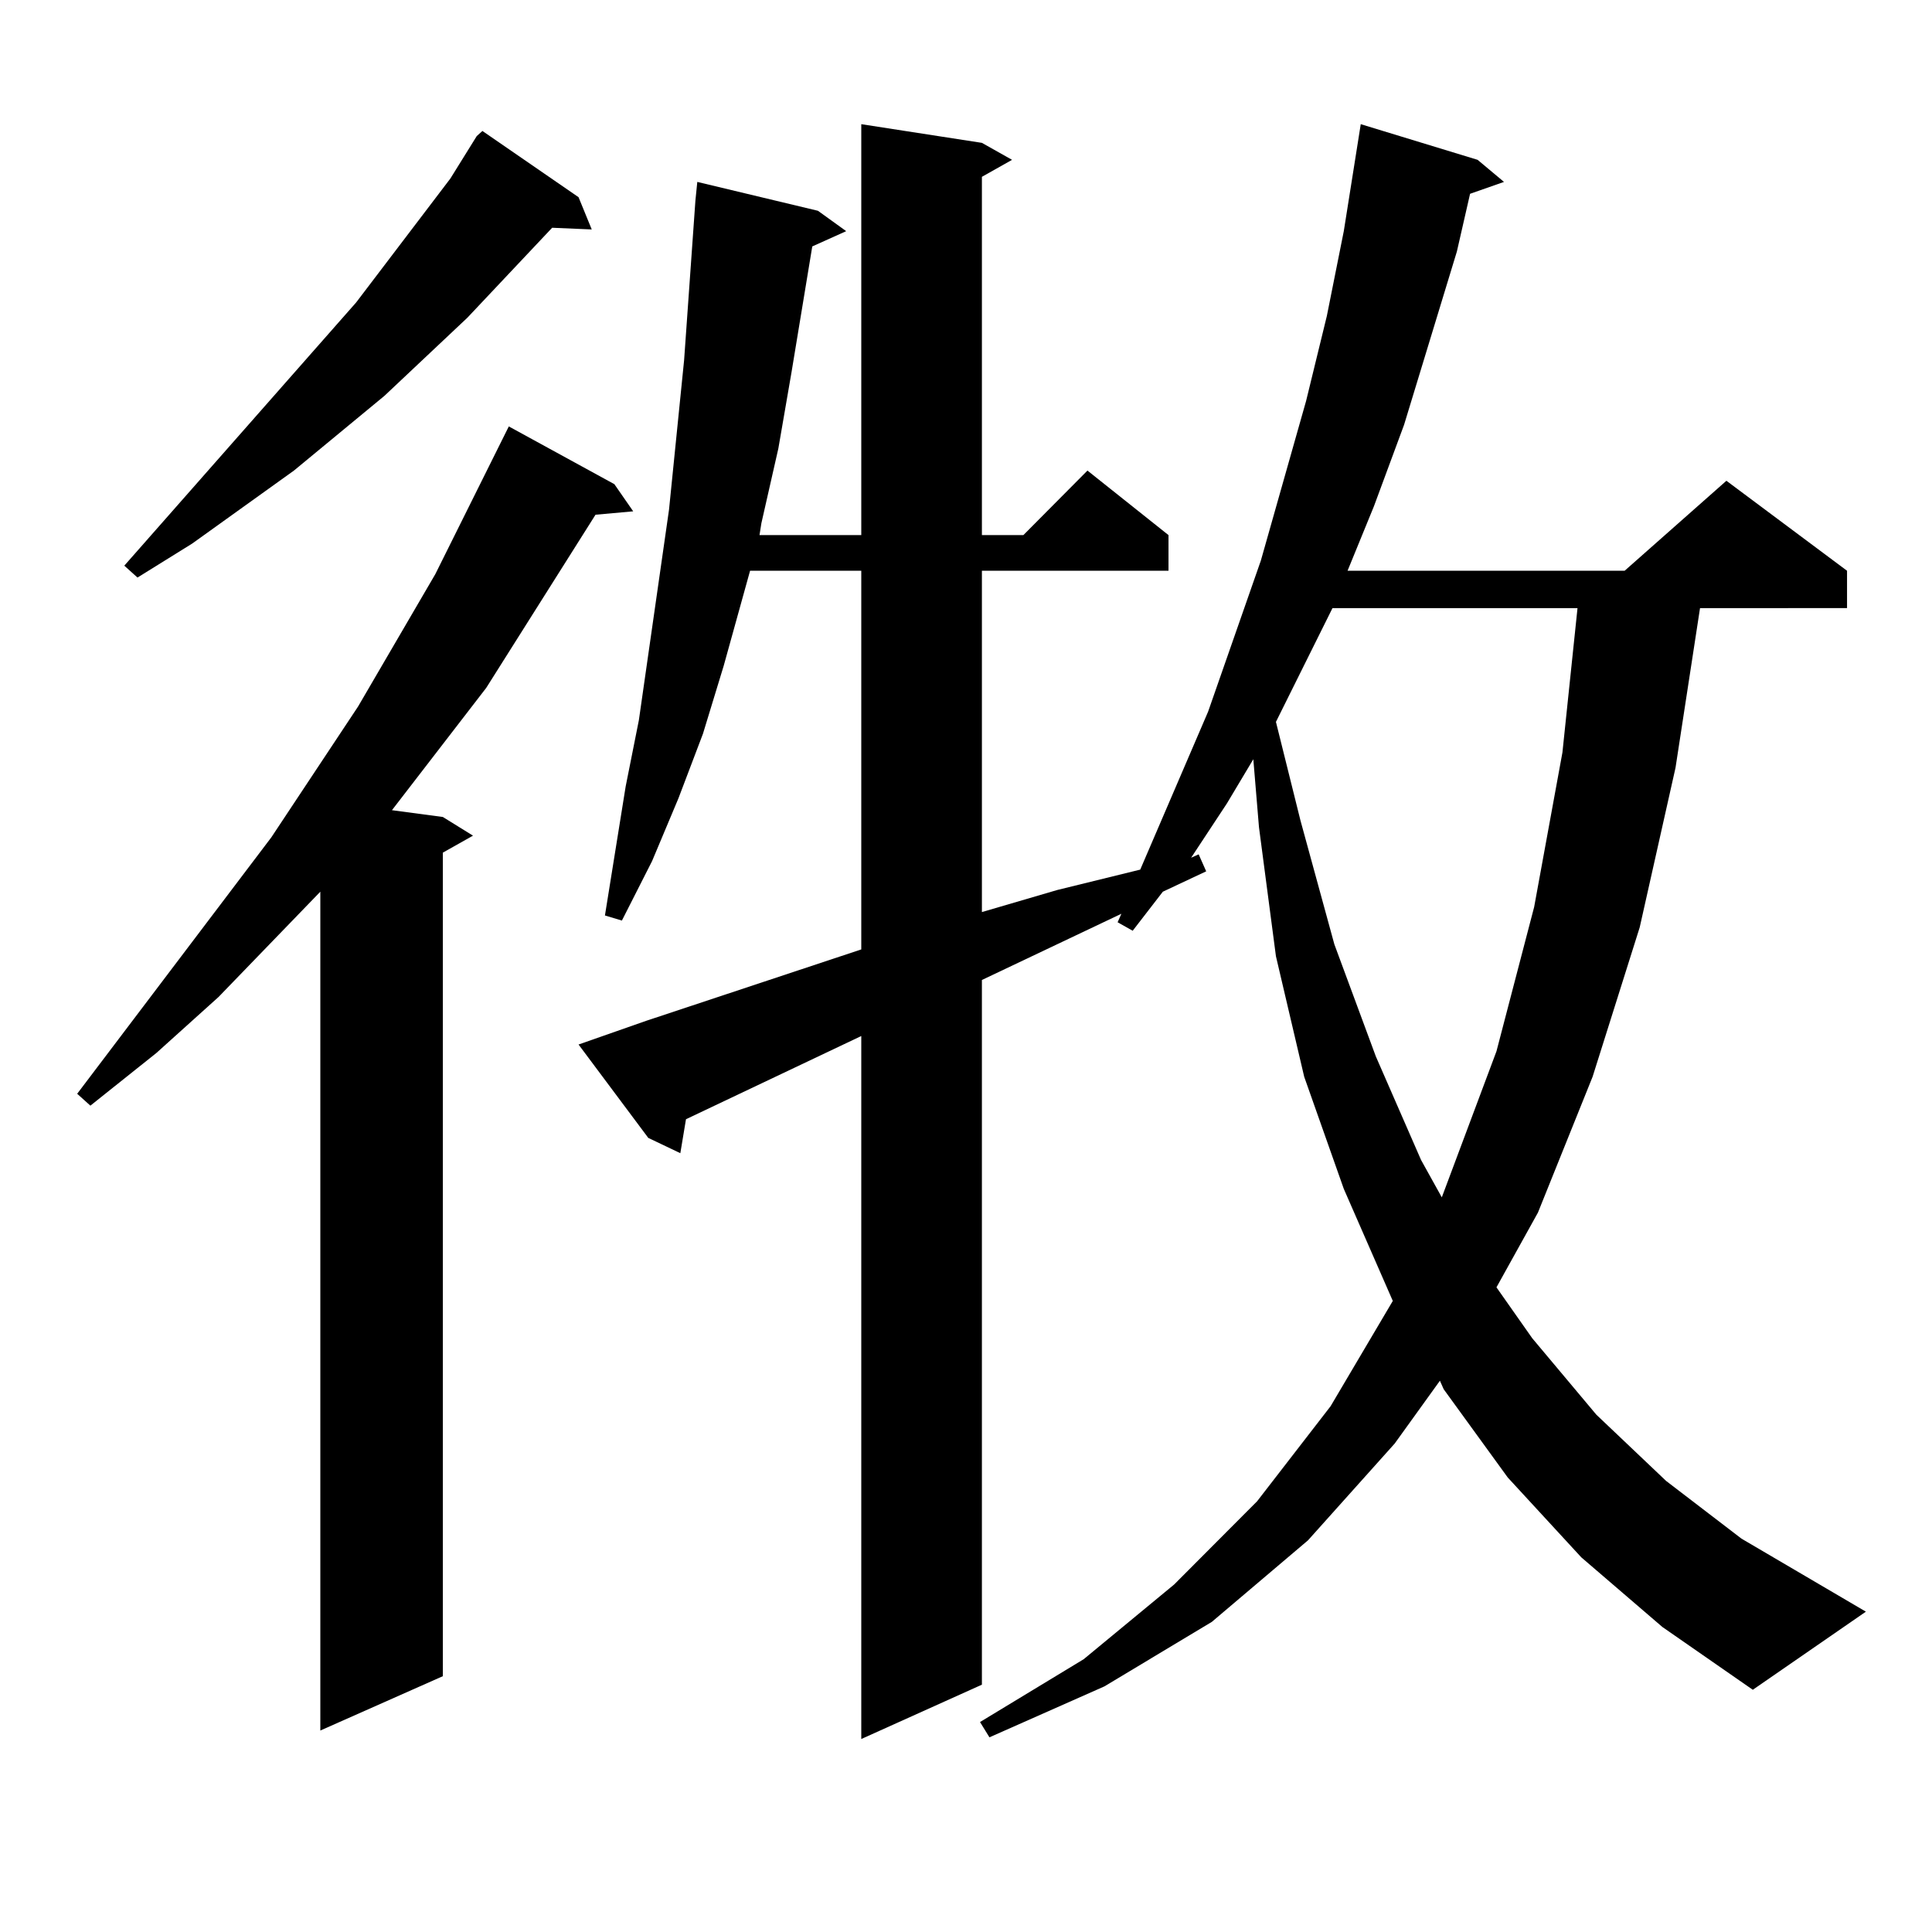 <?xml version="1.0" encoding="utf-8"?>
<!-- Generator: Adobe Illustrator 16.0.0, SVG Export Plug-In . SVG Version: 6.00 Build 0)  -->
<!DOCTYPE svg PUBLIC "-//W3C//DTD SVG 1.1//EN" "http://www.w3.org/Graphics/SVG/1.1/DTD/svg11.dtd">
<svg version="1.1" id="图层_1" xmlns="http://www.w3.org/2000/svg" xmlns:xlink="http://www.w3.org/1999/xlink" x="0px" y="0px"
	 width="1000px" height="1000px" viewBox="0 0 1000 1000" enable-background="new 0 0 1000 1000" xml:space="preserve">
<path d="M317.992,250.602l9.756,14.063l-19.512,1.758l-56.584,89.648l-48.779,63.281l26.341,3.516l15.609,9.668l-15.609,8.789
	v426.27l-63.413,28.125v-434.18l-52.682,54.492l-32.194,29.004l-34.146,27.246l-6.829-6.152l100.485-132.715l44.877-67.676
	l39.999-68.555l38.048-76.465L317.992,250.602z M299.456,102.066l6.829,16.699l-20.487-0.879l-43.901,46.582l-42.926,40.43
	l-46.828,38.672l-52.682,37.793l-28.292,17.578l-6.829-6.152l119.997-136.23l48.779-64.16l13.658-21.973l2.927-2.637
	L299.456,102.066z M818.468,806.07l-38.048-41.309l-33.17-45.703l-1.951-4.395l-23.414,32.52l-44.877,50.098l-49.755,42.188
	l-55.608,33.398l-59.511,26.367l-4.878-7.91l53.657-32.52l46.828-38.672l42.926-43.066l38.048-49.219l32.194-54.492l-25.365-58.008
	l-20.487-58.008l-14.634-62.402l-8.78-66.797l-2.927-35.156l-13.658,22.852l-18.536,28.125l3.902-1.758l3.902,8.789l-22.438,10.547
	l-15.609,20.215l-7.805-4.395l1.951-4.395l-72.193,34.277v364.746l-62.438,28.125V536.246l-90.729,43.066l-2.927,17.578
	l-16.585-7.91l-36.097-48.34l35.121-12.305l111.217-36.914V295.426h-57.56l-13.658,49.219l-10.731,35.156l-12.683,33.398
	l-13.658,32.52l-15.609,30.762l-8.78-2.637l10.731-66.797l6.829-34.277l15.609-108.984l7.805-77.344l2.927-41.309l2.927-41.309
	l0.976-9.668l62.438,14.941l14.634,10.547l-17.561,7.91l-10.731,65.039l-6.829,39.551l-8.78,38.672l-0.976,6.152h52.682V64.273
	l62.438,9.668l15.609,8.789l-15.609,8.789v185.449h21.463l33.17-33.398l41.95,33.398v18.457h-96.583v176.66l39.023-11.426
	l42.926-10.547l35.121-81.738l27.316-78.223l23.414-82.617l10.731-43.945l8.78-43.945l8.78-55.371l60.486,18.457l13.658,11.426
	l-17.561,6.152l-6.829,29.883l-27.316,89.648l-15.609,42.188l-13.658,33.398h143.411l52.682-46.582l62.438,46.582v19.336H879.93
	l-12.683,82.617l-18.536,82.617l-24.39,77.344l-28.292,70.313l-21.463,38.672l18.536,26.367l33.17,39.551l36.097,34.277
	l39.023,29.883l64.389,37.793l-58.535,40.43l-46.828-32.52L818.468,806.07z M689.69,314.762l-29.268,58.887l12.683,50.977
	l17.561,64.16l21.463,58.008l23.414,53.613l10.731,19.336l28.292-75.586l19.512-74.707l14.634-79.98l7.805-74.707H689.69z"/>
</svg>

